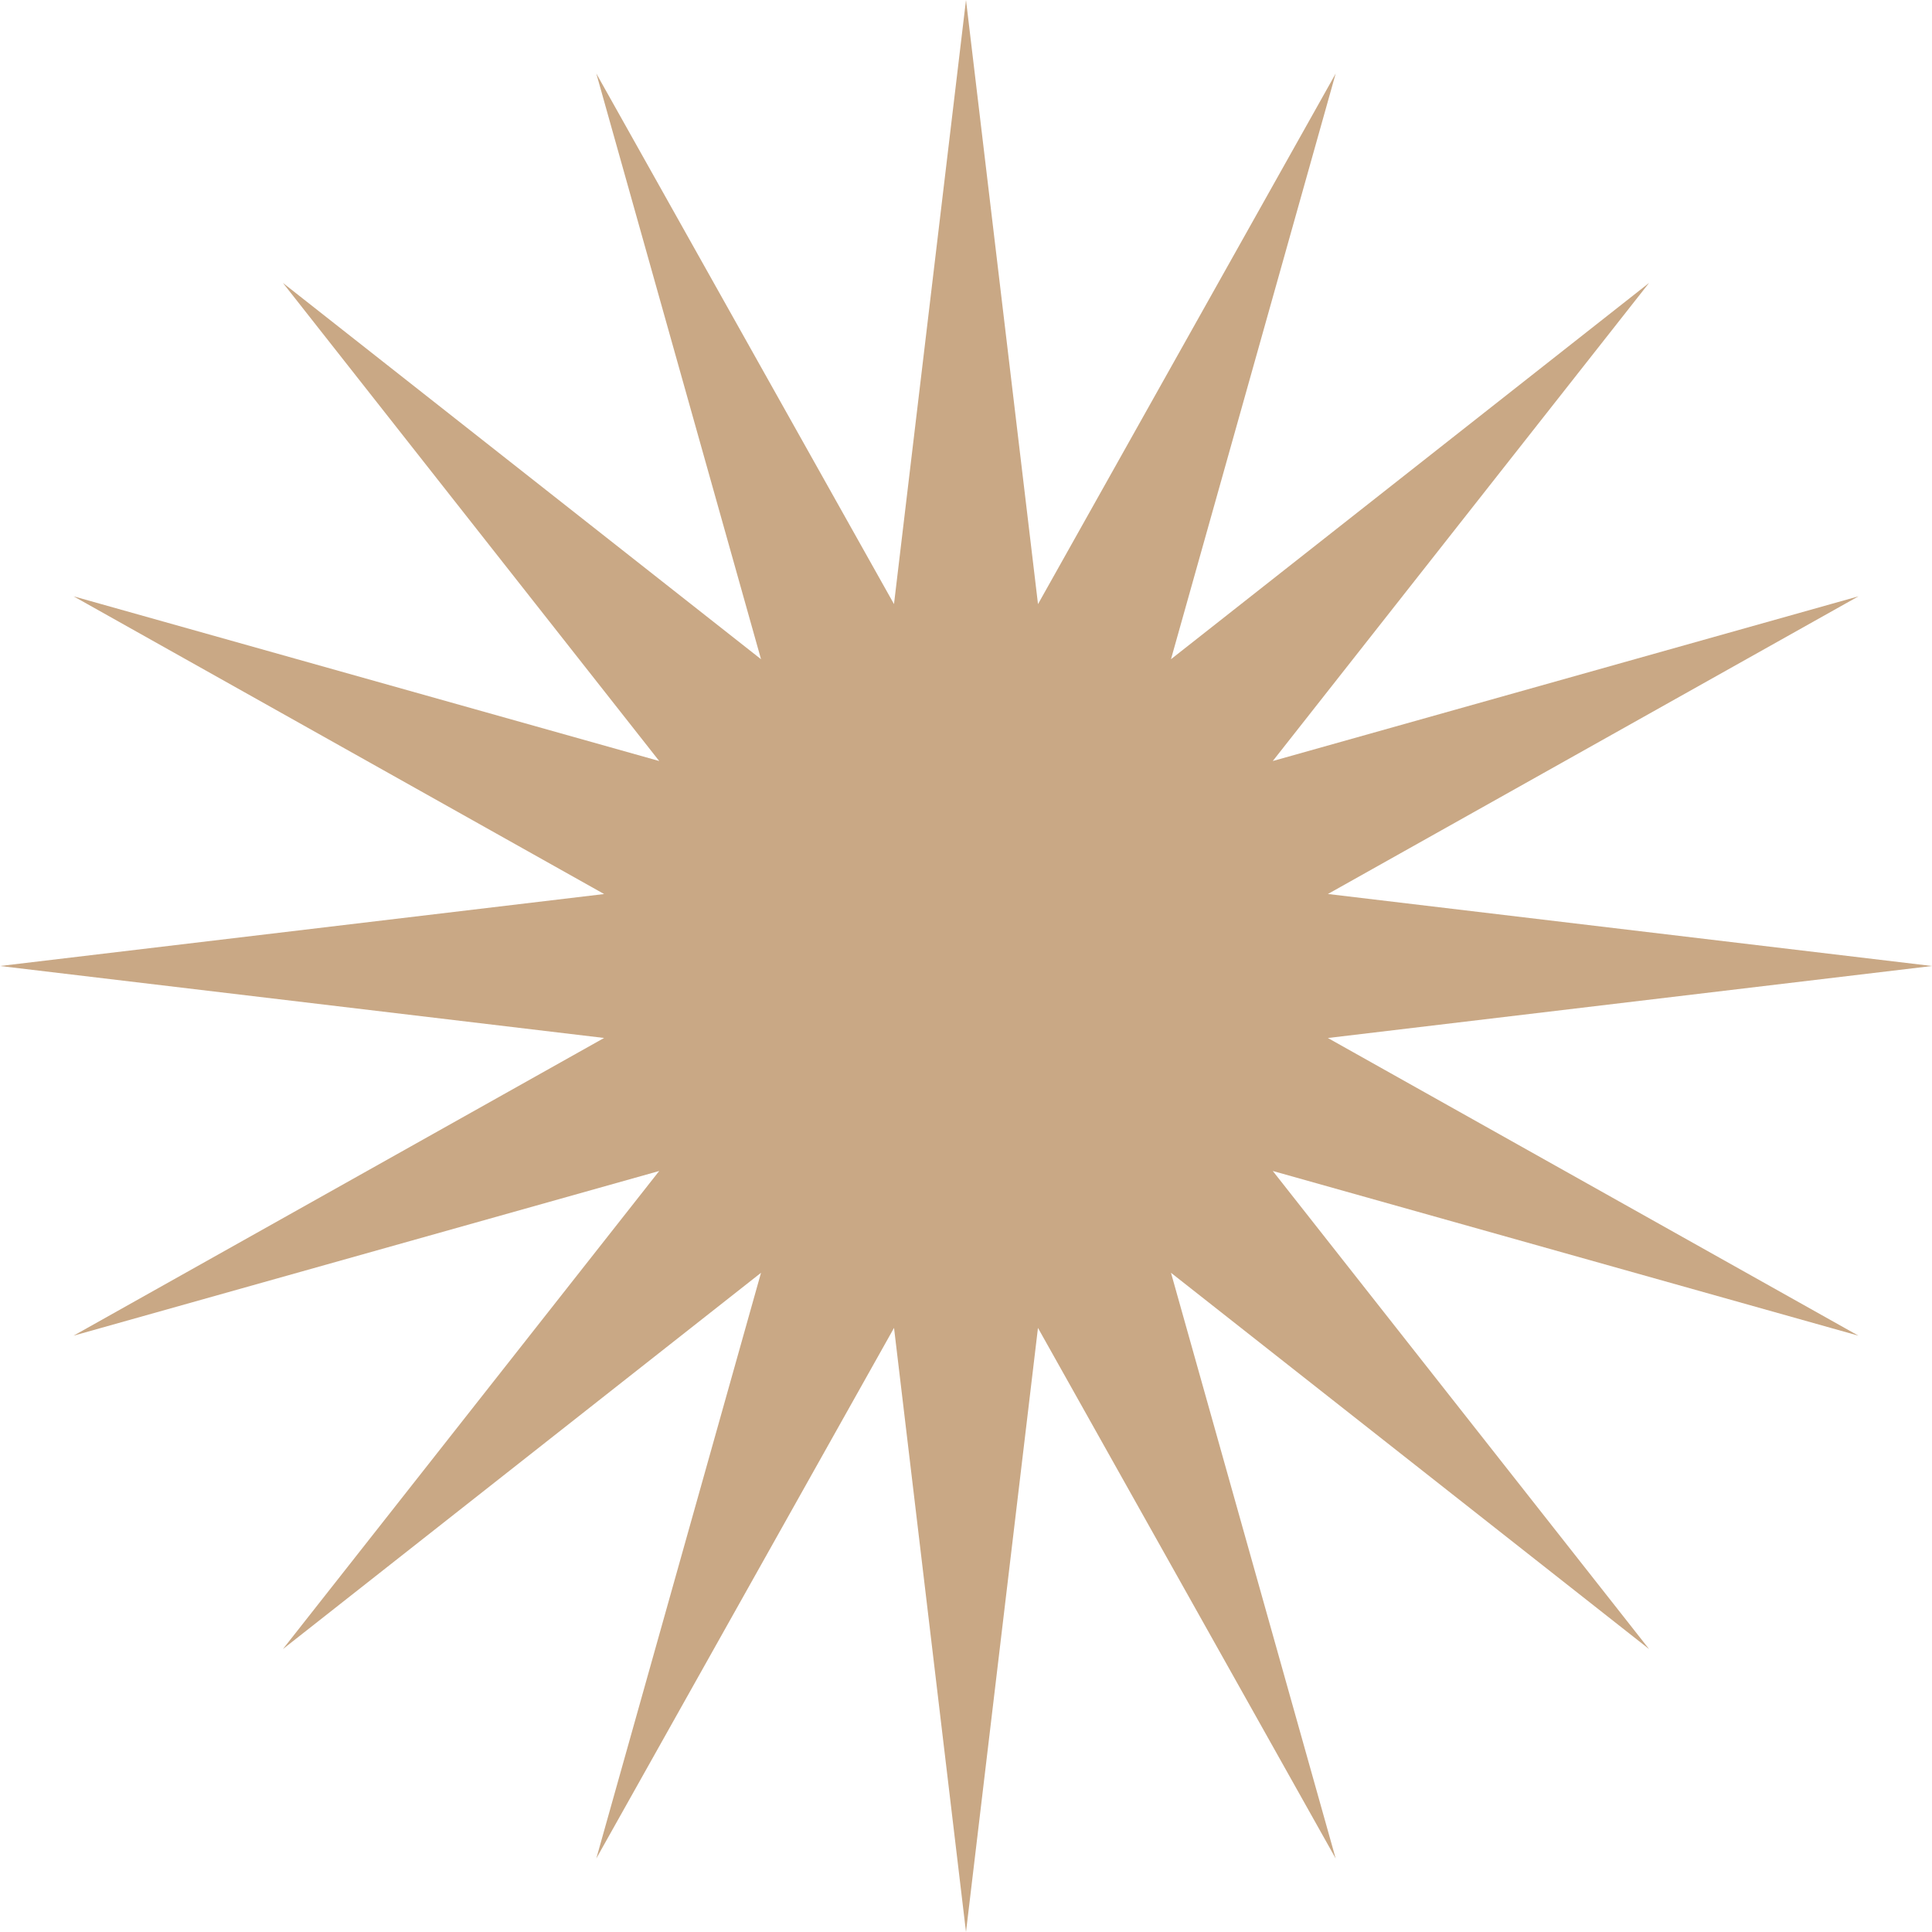 <svg xmlns="http://www.w3.org/2000/svg" width="52" height="52" fill="none"><path fill="#C9A885" d="m26 0 1.938 16.26L35.95 1.98l-4.433 15.763L44.385 7.615 34.257 20.483l15.764-4.433-14.28 8.012L52 26l-16.26 1.938 14.28 8.012-15.763-4.433 10.128 12.868-12.868-10.128 4.433 15.764-8.013-14.28L26 52l-1.937-16.26-8.013 14.28 4.433-15.763L7.615 44.385l10.128-12.868L1.979 35.95l14.28-8.013L0 26l16.26-1.937L1.98 16.05l15.763 4.433L7.615 7.615l12.868 10.128L16.05 1.979l8.012 14.28z"/></svg>